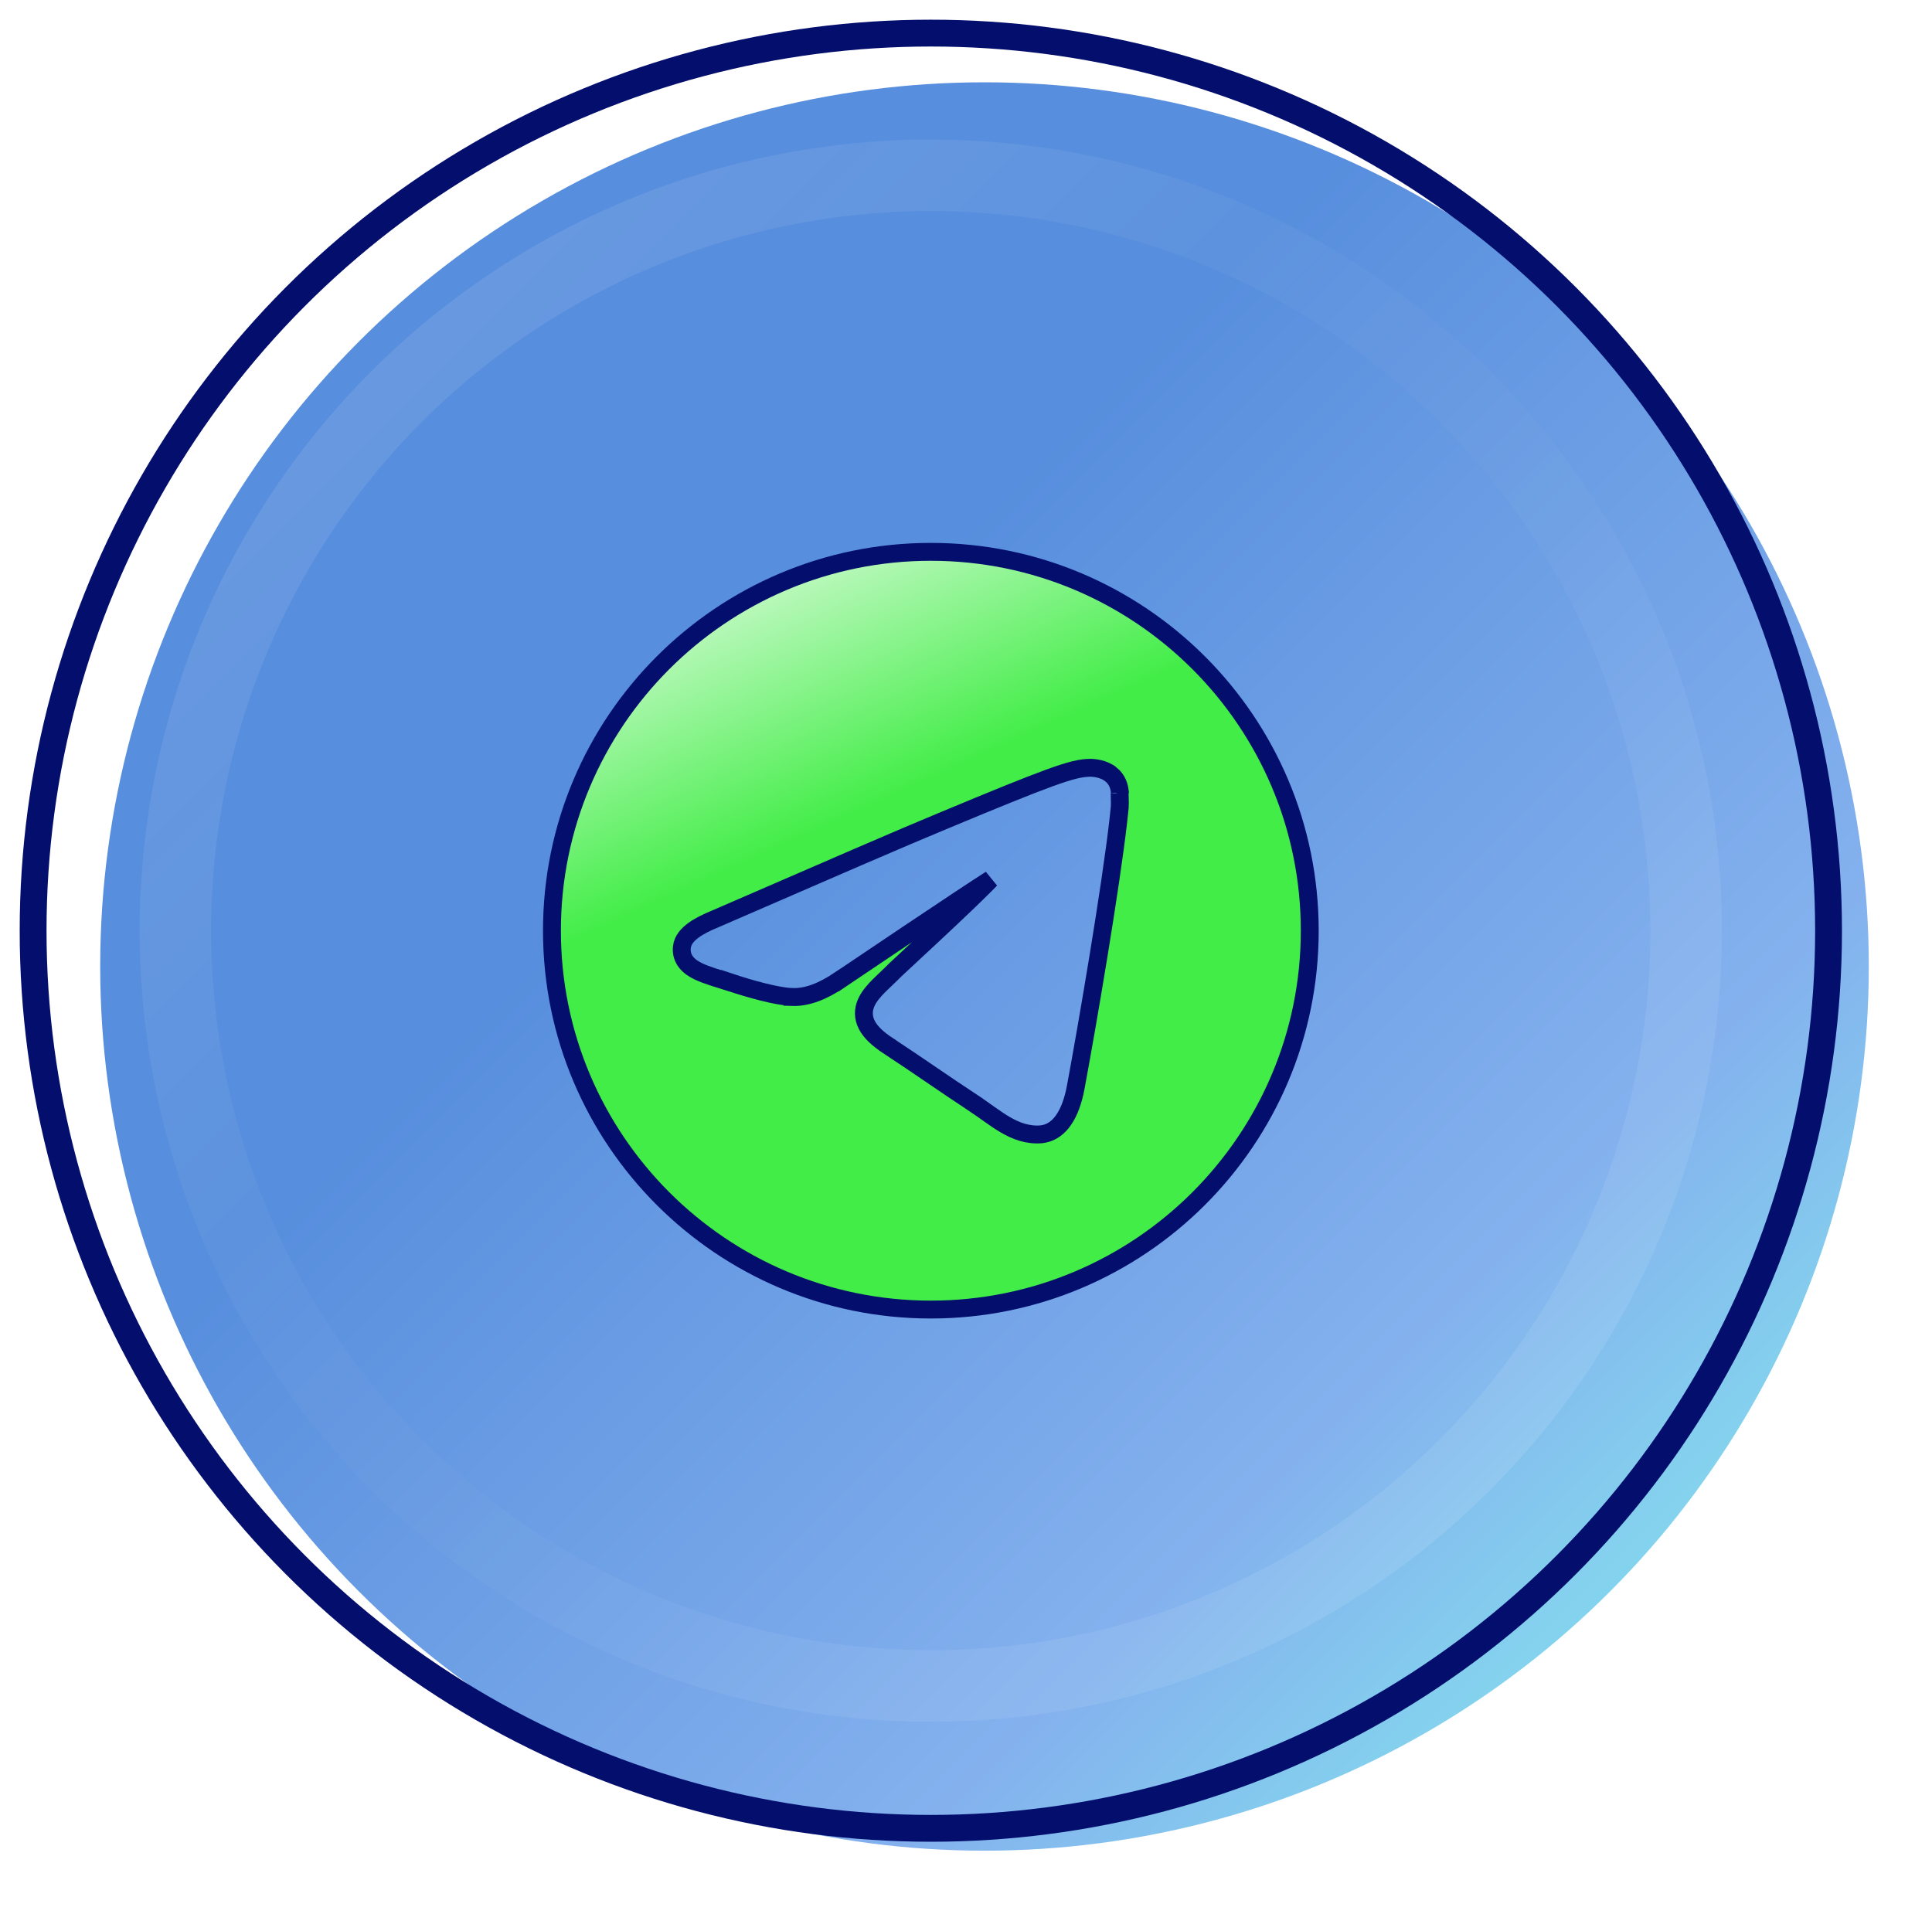 <?xml version="1.0" encoding="UTF-8"?> <svg xmlns="http://www.w3.org/2000/svg" width="108" height="107" viewBox="0 0 108 107" fill="none"><g filter="url(#filter0_di_407_10653)"><circle cx="52.034" cy="52.034" r="49.433" fill="url(#paint0_linear_407_10653)"></circle></g><circle cx="52.034" cy="52.034" r="50.183" stroke="#040E6D" stroke-width="1.5"></circle><g filter="url(#filter1_f_407_10653)"><circle cx="52.034" cy="52.03" r="42.229" stroke="url(#paint1_linear_407_10653)" stroke-opacity="0.1" stroke-width="4"></circle></g><g filter="url(#filter2_f_407_10653)"><circle cx="52.027" cy="52.031" r="42.229" transform="rotate(-180 52.027 52.031)" stroke="url(#paint2_linear_407_10653)" stroke-opacity="0.1" stroke-width="4"></circle></g><path d="M52.034 30.852C63.726 30.852 73.216 40.341 73.216 52.032C73.216 63.724 63.726 73.214 52.034 73.214C40.343 73.214 30.854 63.724 30.854 52.032C30.854 40.341 40.343 30.852 52.034 30.852ZM60.945 42.925C60.439 42.925 59.852 43.062 58.683 43.486C57.505 43.914 55.678 44.655 52.668 45.911C51.614 46.346 50.033 47.02 47.926 47.929L40.019 51.357C39.499 51.568 39.069 51.785 38.754 52.018C38.451 52.241 38.163 52.545 38.117 52.951C38.08 53.276 38.171 53.566 38.361 53.804C38.537 54.023 38.779 54.177 39.02 54.295C39.489 54.525 40.157 54.711 40.805 54.916V54.915C41.365 55.102 42.019 55.3 42.636 55.455C43.244 55.608 43.852 55.728 44.301 55.74V55.741C45.147 55.768 46.033 55.398 46.937 54.788L46.938 54.789C49.897 52.795 52.133 51.294 53.654 50.287C54.404 49.791 54.978 49.415 55.378 49.16C55.287 49.254 55.189 49.356 55.082 49.464C54.547 50.001 53.837 50.681 53.117 51.36C52.405 52.033 51.675 52.71 51.103 53.24L50.033 54.237L50.03 54.24C49.883 54.391 49.731 54.535 49.579 54.68C49.429 54.822 49.276 54.967 49.135 55.109C48.86 55.386 48.579 55.701 48.423 56.056C48.251 56.445 48.232 56.875 48.462 57.313C48.673 57.716 49.073 58.086 49.635 58.455V58.456C50.553 59.061 51.282 59.557 52.022 60.062C52.761 60.566 53.512 61.076 54.469 61.707V61.708C54.763 61.903 55.04 62.103 55.326 62.306C55.607 62.505 55.895 62.705 56.19 62.877C56.781 63.222 57.44 63.482 58.213 63.415L58.221 63.414L58.227 63.413C59.08 63.315 59.736 62.56 60.073 61.081L60.136 60.775C60.806 57.179 62.091 49.618 62.519 45.844L62.593 45.142L62.594 45.13C62.607 44.947 62.599 44.747 62.594 44.6C62.591 44.521 62.59 44.458 62.589 44.406C62.588 44.346 62.59 44.337 62.588 44.352L62.6 44.281L62.591 44.209C62.562 43.977 62.467 43.586 62.103 43.295H62.102C61.893 43.123 61.647 43.035 61.453 42.988C61.253 42.94 61.066 42.925 60.945 42.925Z" fill="url(#paint3_linear_407_10653)" stroke="#040E6D"></path><defs><filter id="filter0_di_407_10653" x="2.602" y="1.602" width="104.865" height="104.865" filterUnits="userSpaceOnUse" color-interpolation-filters="sRGB"><feFlood flood-opacity="0" result="BackgroundImageFix"></feFlood><feColorMatrix in="SourceAlpha" type="matrix" values="0 0 0 0 0 0 0 0 0 0 0 0 0 0 0 0 0 0 127 0" result="hardAlpha"></feColorMatrix><feOffset dx="3" dy="2"></feOffset><feGaussianBlur stdDeviation="1.5"></feGaussianBlur><feComposite in2="hardAlpha" operator="out"></feComposite><feColorMatrix type="matrix" values="0 0 0 0 0 0 0 0 0 0 0 0 0 0 0 0 0 0 0.5 0"></feColorMatrix><feBlend mode="normal" in2="BackgroundImageFix" result="effect1_dropShadow_407_10653"></feBlend><feBlend mode="normal" in="SourceGraphic" in2="effect1_dropShadow_407_10653" result="shape"></feBlend><feColorMatrix in="SourceAlpha" type="matrix" values="0 0 0 0 0 0 0 0 0 0 0 0 0 0 0 0 0 0 127 0" result="hardAlpha"></feColorMatrix><feOffset></feOffset><feGaussianBlur stdDeviation="4"></feGaussianBlur><feComposite in2="hardAlpha" operator="arithmetic" k2="-1" k3="1"></feComposite><feColorMatrix type="matrix" values="0 0 0 0 0 0 0 0 0 0 0 0 0 0 0 0 0 0 0.25 0"></feColorMatrix><feBlend mode="normal" in2="shape" result="effect2_innerShadow_407_10653"></feBlend></filter><filter id="filter1_f_407_10653" x="5.805" y="5.801" width="92.459" height="92.459" filterUnits="userSpaceOnUse" color-interpolation-filters="sRGB"><feFlood flood-opacity="0" result="BackgroundImageFix"></feFlood><feBlend mode="normal" in="SourceGraphic" in2="BackgroundImageFix" result="shape"></feBlend><feGaussianBlur stdDeviation="1" result="effect1_foregroundBlur_407_10653"></feGaussianBlur></filter><filter id="filter2_f_407_10653" x="5.797" y="5.801" width="92.459" height="92.459" filterUnits="userSpaceOnUse" color-interpolation-filters="sRGB"><feFlood flood-opacity="0" result="BackgroundImageFix"></feFlood><feBlend mode="normal" in="SourceGraphic" in2="BackgroundImageFix" result="shape"></feBlend><feGaussianBlur stdDeviation="1" result="effect1_foregroundBlur_407_10653"></feGaussianBlur></filter><linearGradient id="paint0_linear_407_10653" x1="2.602" y1="2.602" x2="101.467" y2="101.467" gradientUnits="userSpaceOnUse"><stop offset="0.369" stop-color="#578EDD"></stop><stop offset="0.727" stop-color="#84B1EE"></stop><stop offset="0.881" stop-color="#84DBEE"></stop></linearGradient><linearGradient id="paint1_linear_407_10653" x1="7.805" y1="7.801" x2="96.263" y2="96.259" gradientUnits="userSpaceOnUse"><stop offset="0.125" stop-color="white"></stop><stop offset="0.436" stop-color="white" stop-opacity="0.142"></stop><stop offset="1" stop-color="white" stop-opacity="0"></stop></linearGradient><linearGradient id="paint2_linear_407_10653" x1="7.797" y1="7.801" x2="96.256" y2="96.26" gradientUnits="userSpaceOnUse"><stop offset="0.125" stop-color="white"></stop><stop offset="0.436" stop-color="white" stop-opacity="0.142"></stop><stop offset="1" stop-color="white" stop-opacity="0"></stop></linearGradient><linearGradient id="paint3_linear_407_10653" x1="30.354" y1="30.352" x2="47.821" y2="68.85" gradientUnits="userSpaceOnUse"><stop stop-color="white"></stop><stop offset="0.5" stop-color="#41ED46"></stop></linearGradient></defs></svg> 
